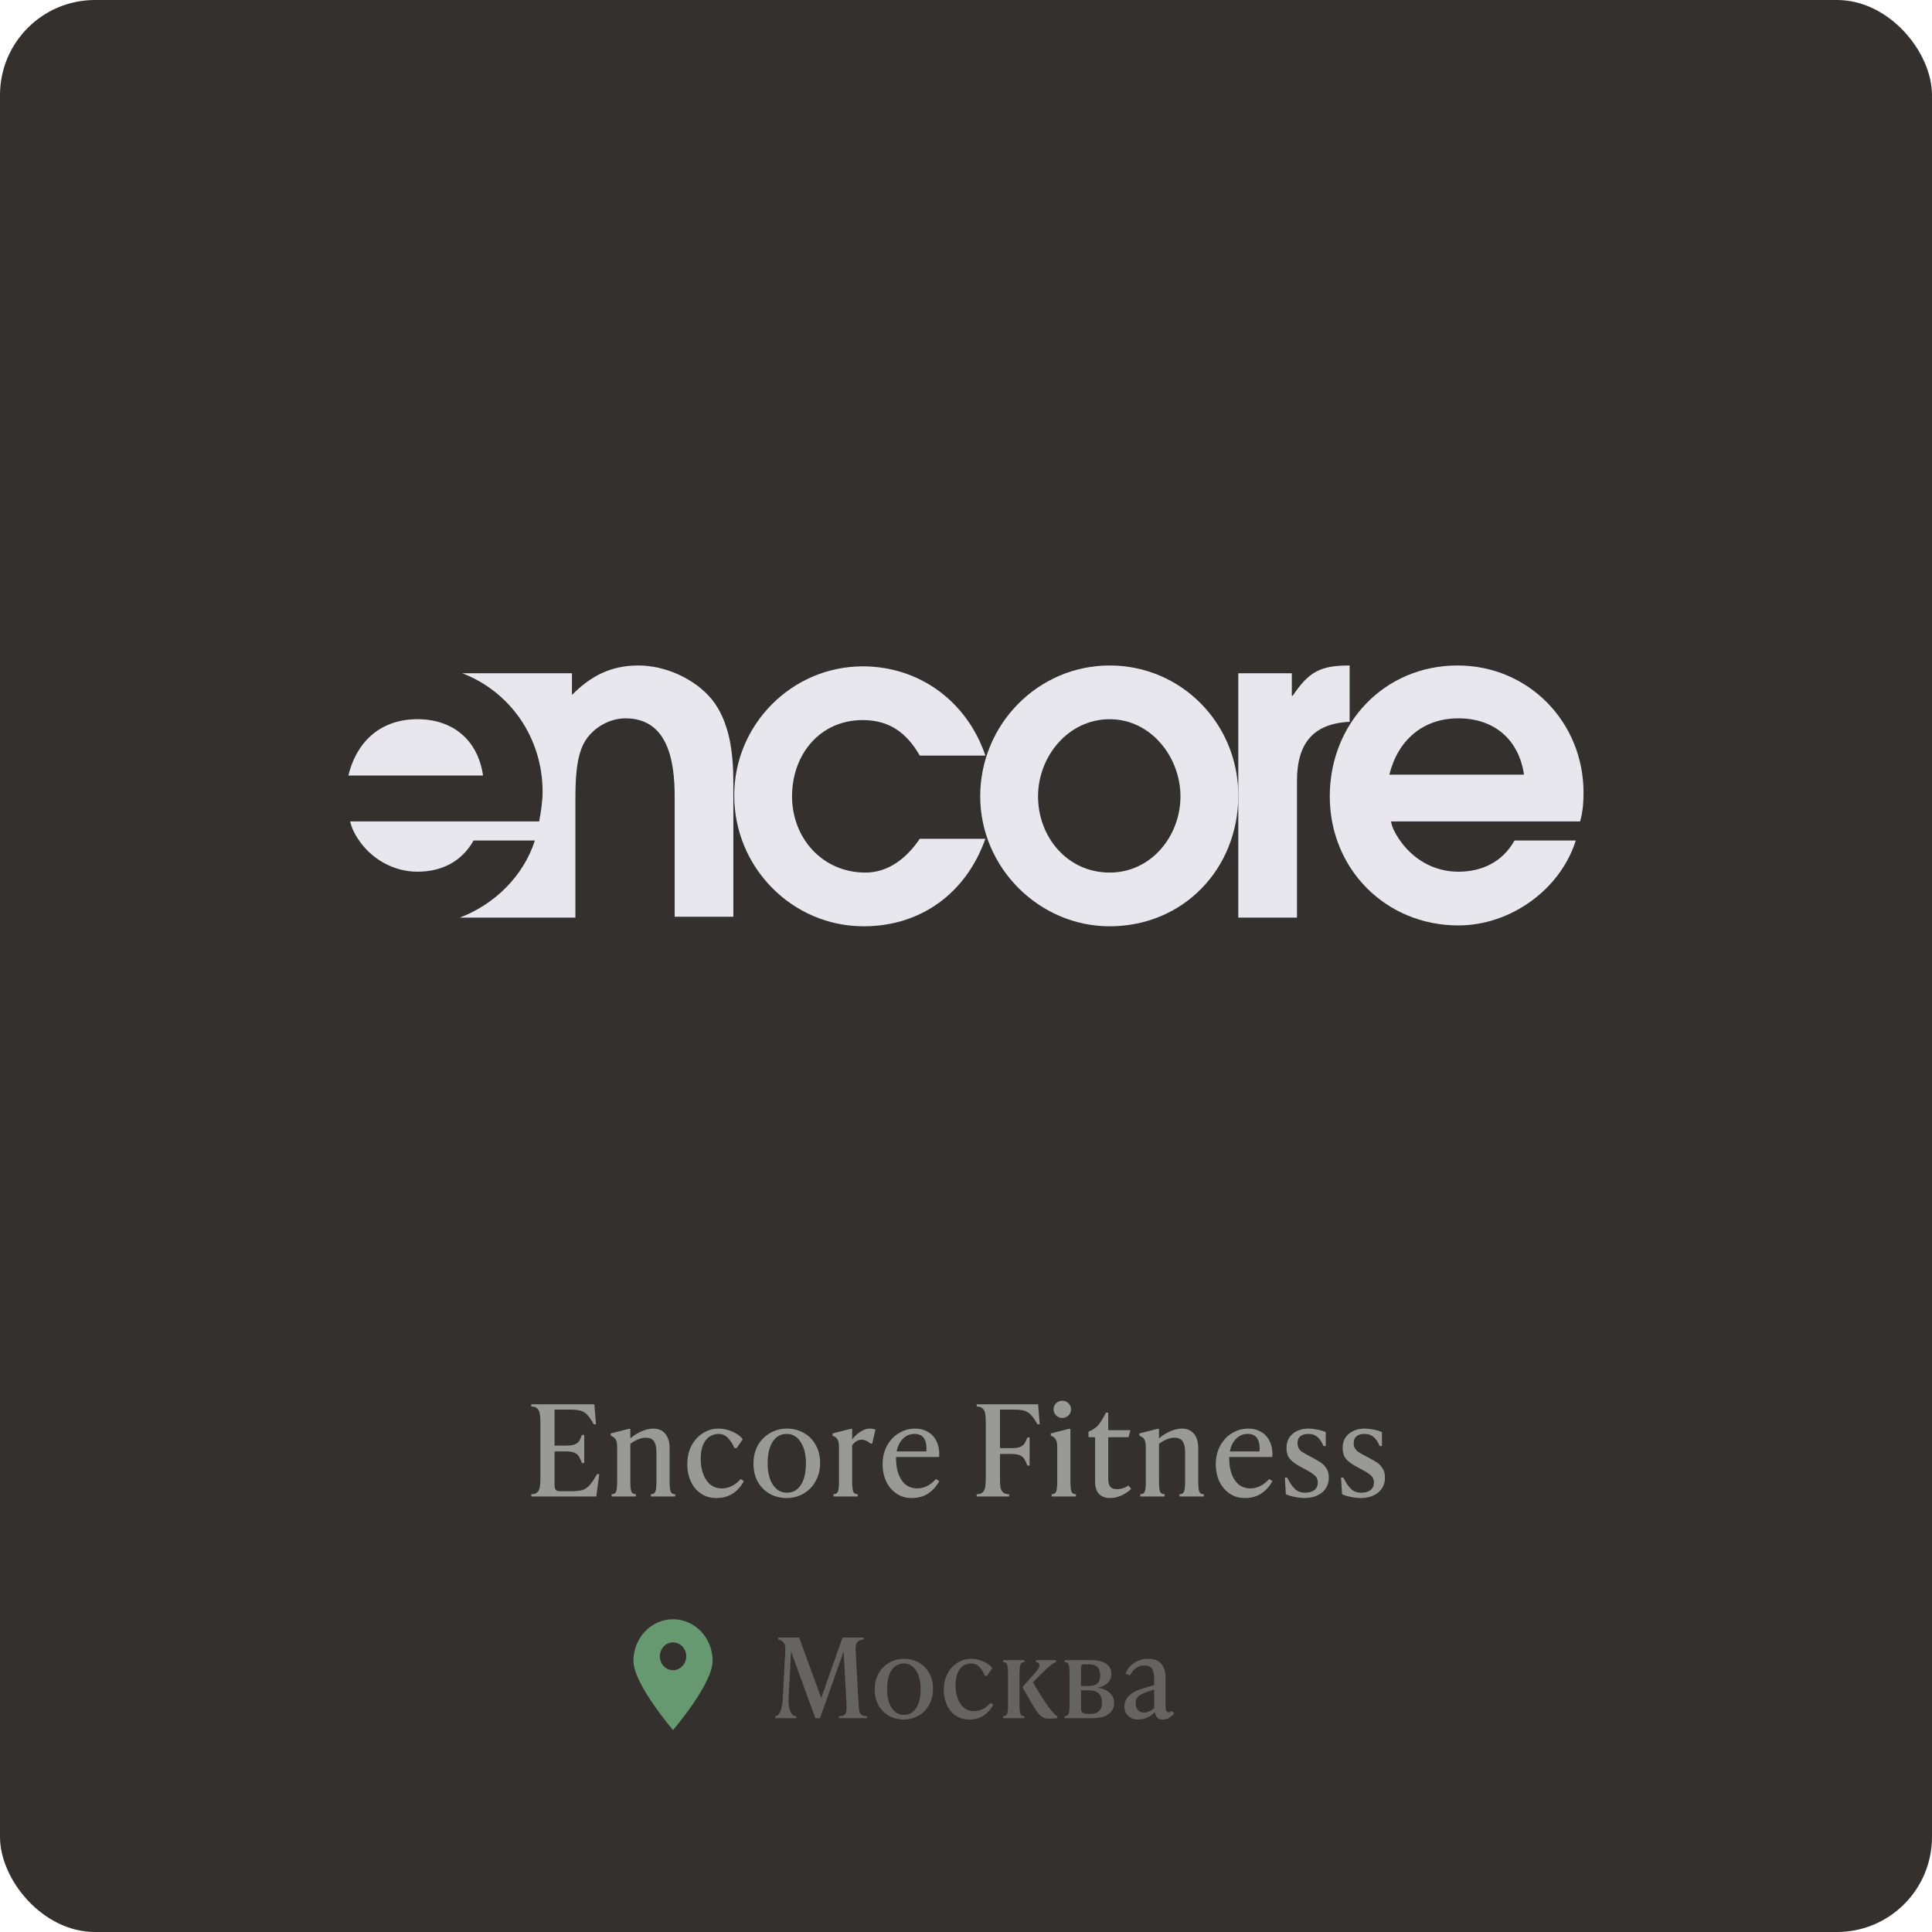 <?xml version="1.0" encoding="UTF-8"?> <svg xmlns="http://www.w3.org/2000/svg" width="244" height="244" viewBox="0 0 244 244" fill="none"><rect width="244" height="244" rx="12" fill="#33302D"></rect><path d="M67.096 188.712C67.437 188.712 67.688 188.632 67.848 188.472C68.018 188.312 68.125 188.099 68.168 187.832C68.221 187.565 68.248 187.197 68.248 186.728V179.624C68.248 179.155 68.221 178.787 68.168 178.52C68.125 178.253 68.018 178.04 67.848 177.88C67.688 177.72 67.437 177.64 67.096 177.64V177.352H75.064L75.272 179.88H74.984C74.674 179.325 74.402 178.925 74.168 178.68C73.933 178.435 73.656 178.264 73.336 178.168C73.016 178.072 72.552 178.024 71.944 178.024H70.04V182.568H71.496C71.976 182.568 72.338 182.52 72.584 182.424C72.829 182.317 73.01 182.179 73.128 182.008C73.245 181.837 73.368 181.576 73.496 181.224H73.784V184.776H73.496C73.357 184.403 73.229 184.125 73.112 183.944C73.005 183.752 72.824 183.597 72.568 183.48C72.322 183.363 71.965 183.304 71.496 183.304H70.04V187.576C70.04 187.832 70.088 188.024 70.184 188.152C70.28 188.269 70.445 188.328 70.68 188.328H72.168C72.765 188.328 73.229 188.28 73.56 188.184C73.89 188.077 74.189 187.875 74.456 187.576C74.733 187.277 75.048 186.808 75.4 186.168H75.688L75.304 189H67.096V188.712ZM82.2 188.712C82.499 188.712 82.691 188.595 82.776 188.36C82.862 188.125 82.904 187.72 82.904 187.144V183.4C82.904 182.792 82.803 182.339 82.6 182.04C82.408 181.731 82.046 181.576 81.512 181.576C81.235 181.576 80.925 181.645 80.584 181.784C80.254 181.923 79.928 182.109 79.608 182.344V187.144C79.608 187.72 79.651 188.125 79.736 188.36C79.822 188.595 80.013 188.712 80.312 188.712V189H77.24V188.712C77.539 188.712 77.731 188.595 77.816 188.36C77.901 188.125 77.944 187.72 77.944 187.144V182.824C77.944 182.333 77.88 181.987 77.752 181.784C77.624 181.581 77.416 181.427 77.128 181.32V181.032L79.416 180.456H79.608V181.656C80.046 181.283 80.52 180.984 81.032 180.76C81.544 180.536 82.04 180.424 82.52 180.424C83.16 180.424 83.662 180.643 84.024 181.08C84.387 181.507 84.568 182.12 84.568 182.92V187.144C84.568 187.72 84.611 188.125 84.696 188.36C84.781 188.595 84.974 188.712 85.272 188.712V189H82.2V188.712ZM90.464 189.192C89.728 189.192 89.082 189.005 88.528 188.632C87.973 188.259 87.546 187.747 87.248 187.096C86.949 186.445 86.8 185.72 86.8 184.92C86.8 184.045 86.976 183.267 87.328 182.584C87.69 181.901 88.17 181.373 88.768 181C89.376 180.616 90.037 180.424 90.752 180.424C91.338 180.424 91.92 180.552 92.496 180.808C93.082 181.064 93.52 181.384 93.808 181.768L93.04 182.888H92.752C92.528 182.355 92.25 181.923 91.92 181.592C91.6 181.261 91.2 181.096 90.72 181.096C90.357 181.096 90.005 181.197 89.664 181.4C89.333 181.592 89.056 181.923 88.832 182.392C88.608 182.851 88.496 183.453 88.496 184.2C88.496 185.309 88.73 186.216 89.2 186.92C89.669 187.624 90.325 187.976 91.168 187.976C92.042 187.976 92.832 187.581 93.536 186.792L93.952 187.048C93.61 187.699 93.146 188.221 92.56 188.616C91.984 189 91.285 189.192 90.464 189.192ZM99.351 189.192C98.572 189.192 97.863 189.016 97.223 188.664C96.583 188.301 96.076 187.795 95.703 187.144C95.34 186.483 95.159 185.715 95.159 184.84C95.159 183.976 95.345 183.208 95.719 182.536C96.103 181.864 96.615 181.347 97.255 180.984C97.905 180.611 98.615 180.424 99.383 180.424C100.161 180.424 100.871 180.605 101.511 180.968C102.151 181.32 102.652 181.827 103.015 182.488C103.388 183.139 103.575 183.901 103.575 184.776C103.575 185.64 103.383 186.408 102.999 187.08C102.625 187.752 102.113 188.275 101.463 188.648C100.823 189.011 100.119 189.192 99.351 189.192ZM96.951 184.808C96.951 185.939 97.169 186.84 97.607 187.512C98.055 188.184 98.647 188.52 99.383 188.52C100.129 188.52 100.716 188.195 101.143 187.544C101.569 186.893 101.783 185.981 101.783 184.808C101.783 183.677 101.559 182.776 101.111 182.104C100.673 181.432 100.087 181.096 99.351 181.096C98.604 181.096 98.017 181.421 97.591 182.072C97.164 182.723 96.951 183.635 96.951 184.808ZM105.256 188.712C105.554 188.712 105.746 188.595 105.832 188.36C105.917 188.125 105.96 187.72 105.96 187.144V182.824C105.96 182.333 105.896 181.987 105.768 181.784C105.64 181.581 105.432 181.427 105.144 181.32V181.032L107.432 180.456H107.624V181.784C107.965 181.357 108.328 181.027 108.712 180.792C109.096 180.547 109.469 180.424 109.832 180.424C110.12 180.424 110.365 180.467 110.568 180.552L110.152 182.312H109.928C109.576 181.992 109.202 181.832 108.808 181.832C108.584 181.832 108.376 181.891 108.184 182.008C108.002 182.115 107.816 182.291 107.624 182.536V187.144C107.624 187.72 107.666 188.125 107.752 188.36C107.837 188.595 108.029 188.712 108.328 188.712V189H105.256V188.712ZM115.135 189.192C114.41 189.192 113.77 189.005 113.215 188.632C112.66 188.248 112.228 187.736 111.919 187.096C111.62 186.445 111.471 185.725 111.471 184.936C111.471 184.061 111.652 183.283 112.015 182.6C112.388 181.907 112.89 181.373 113.519 181C114.148 180.616 114.836 180.424 115.583 180.424C116.212 180.424 116.767 180.573 117.247 180.872C117.727 181.16 118.084 181.576 118.319 182.12C118.564 182.664 118.66 183.293 118.607 184.008H113.167V184.2C113.167 185.331 113.402 186.243 113.871 186.936C114.34 187.629 114.996 187.976 115.839 187.976C116.714 187.976 117.503 187.581 118.207 186.792L118.623 187.048C118.282 187.699 117.818 188.221 117.231 188.616C116.655 189 115.956 189.192 115.135 189.192ZM116.991 183.304L117.007 182.952C117.007 181.715 116.506 181.096 115.503 181.096C114.927 181.096 114.436 181.299 114.031 181.704C113.636 182.099 113.375 182.632 113.247 183.304H116.991ZM123.346 188.712C123.687 188.712 123.938 188.632 124.098 188.472C124.268 188.312 124.375 188.099 124.418 187.832C124.471 187.565 124.498 187.197 124.498 186.728V179.624C124.498 179.155 124.471 178.787 124.418 178.52C124.375 178.253 124.268 178.04 124.098 177.88C123.938 177.72 123.687 177.64 123.346 177.64V177.352H131.106L131.314 179.88H131.026C130.716 179.336 130.444 178.941 130.21 178.696C129.975 178.44 129.692 178.264 129.362 178.168C129.042 178.072 128.583 178.024 127.986 178.024H126.29V182.888H127.746C128.226 182.888 128.588 182.84 128.834 182.744C129.079 182.637 129.26 182.499 129.378 182.328C129.495 182.157 129.618 181.896 129.746 181.544H130.034V185.096H129.746C129.607 184.723 129.479 184.445 129.362 184.264C129.255 184.072 129.074 183.917 128.818 183.8C128.572 183.683 128.215 183.624 127.746 183.624H126.29V186.728C126.29 187.197 126.311 187.565 126.354 187.832C126.407 188.099 126.514 188.312 126.674 188.472C126.844 188.632 127.1 188.712 127.442 188.712V189H123.346V188.712ZM132.819 188.712C133.118 188.712 133.31 188.595 133.395 188.36C133.48 188.125 133.523 187.72 133.523 187.144V182.824C133.523 182.333 133.459 181.987 133.331 181.784C133.203 181.581 132.995 181.427 132.707 181.32V181.032L134.995 180.456H135.187V187.144C135.187 187.72 135.23 188.125 135.315 188.36C135.4 188.595 135.592 188.712 135.891 188.712V189H132.819V188.712ZM133.059 177.992C133.059 177.693 133.166 177.437 133.379 177.224C133.592 177.011 133.854 176.904 134.163 176.904C134.472 176.904 134.734 177.011 134.947 177.224C135.16 177.437 135.267 177.693 135.267 177.992C135.267 178.291 135.16 178.547 134.947 178.76C134.734 178.973 134.472 179.08 134.163 179.08C133.854 179.08 133.592 178.973 133.379 178.76C133.166 178.547 133.059 178.291 133.059 177.992ZM140.19 189.192C139.593 189.192 139.129 189.021 138.798 188.68C138.468 188.328 138.302 187.795 138.302 187.08V181.512H137.47V180.808L137.694 180.712C138.11 180.531 138.457 180.275 138.734 179.944C139.012 179.603 139.326 179.091 139.678 178.408H139.966V180.616H142.766L142.526 181.512H139.966V186.792C139.966 187.24 140.052 187.565 140.222 187.768C140.393 187.971 140.66 188.072 141.022 188.072C141.577 188.072 142.073 187.917 142.51 187.608L142.862 188.04C142.478 188.403 142.052 188.685 141.582 188.888C141.124 189.091 140.66 189.192 140.19 189.192ZM148.966 188.712C149.264 188.712 149.456 188.595 149.542 188.36C149.627 188.125 149.67 187.72 149.67 187.144V183.4C149.67 182.792 149.568 182.339 149.366 182.04C149.174 181.731 148.811 181.576 148.278 181.576C148 181.576 147.691 181.645 147.35 181.784C147.019 181.923 146.694 182.109 146.374 182.344V187.144C146.374 187.72 146.416 188.125 146.502 188.36C146.587 188.595 146.779 188.712 147.078 188.712V189H144.006V188.712C144.304 188.712 144.496 188.595 144.582 188.36C144.667 188.125 144.71 187.72 144.71 187.144V182.824C144.71 182.333 144.646 181.987 144.518 181.784C144.39 181.581 144.182 181.427 143.894 181.32V181.032L146.182 180.456H146.374V181.656C146.811 181.283 147.286 180.984 147.798 180.76C148.31 180.536 148.806 180.424 149.286 180.424C149.926 180.424 150.427 180.643 150.79 181.08C151.152 181.507 151.334 182.12 151.334 182.92V187.144C151.334 187.72 151.376 188.125 151.462 188.36C151.547 188.595 151.739 188.712 152.038 188.712V189H148.966V188.712ZM157.213 189.192C156.488 189.192 155.848 189.005 155.293 188.632C154.739 188.248 154.307 187.736 153.997 187.096C153.699 186.445 153.549 185.725 153.549 184.936C153.549 184.061 153.731 183.283 154.093 182.6C154.467 181.907 154.968 181.373 155.597 181C156.227 180.616 156.915 180.424 157.661 180.424C158.291 180.424 158.845 180.573 159.325 180.872C159.805 181.16 160.163 181.576 160.397 182.12C160.643 182.664 160.739 183.293 160.685 184.008H155.245V184.2C155.245 185.331 155.48 186.243 155.949 186.936C156.419 187.629 157.075 187.976 157.917 187.976C158.792 187.976 159.581 187.581 160.285 186.792L160.701 187.048C160.36 187.699 159.896 188.221 159.309 188.616C158.733 189 158.035 189.192 157.213 189.192ZM159.069 183.304L159.085 182.952C159.085 181.715 158.584 181.096 157.581 181.096C157.005 181.096 156.515 181.299 156.109 181.704C155.715 182.099 155.453 182.632 155.325 183.304H159.069ZM164.749 189.192C164.343 189.192 163.922 189.144 163.485 189.048C163.058 188.963 162.695 188.851 162.397 188.712L162.269 186.6H162.557C162.898 187.283 163.234 187.773 163.565 188.072C163.895 188.371 164.311 188.52 164.813 188.52C165.314 188.52 165.709 188.408 165.997 188.184C166.285 187.949 166.429 187.635 166.429 187.24C166.429 186.867 166.306 186.573 166.061 186.36C165.826 186.136 165.426 185.875 164.861 185.576L164.237 185.24C163.693 184.952 163.261 184.637 162.941 184.296C162.631 183.955 162.477 183.475 162.477 182.856C162.477 182.109 162.738 181.517 163.261 181.08C163.783 180.643 164.445 180.424 165.245 180.424C165.597 180.424 165.975 180.467 166.381 180.552C166.786 180.627 167.138 180.733 167.437 180.872V182.632H167.149C166.935 182.109 166.679 181.725 166.381 181.48C166.082 181.224 165.703 181.096 165.245 181.096C164.786 181.096 164.439 181.197 164.205 181.4C163.981 181.603 163.869 181.88 163.869 182.232C163.869 182.52 163.927 182.76 164.045 182.952C164.173 183.133 164.306 183.272 164.445 183.368C164.594 183.464 164.786 183.576 165.021 183.704L165.629 184.024C166.151 184.301 166.546 184.531 166.813 184.712C167.09 184.893 167.325 185.139 167.517 185.448C167.719 185.757 167.821 186.141 167.821 186.6C167.821 187.389 167.538 188.019 166.973 188.488C166.407 188.957 165.666 189.192 164.749 189.192ZM171.843 189.192C171.437 189.192 171.016 189.144 170.579 189.048C170.152 188.963 169.789 188.851 169.491 188.712L169.363 186.6H169.651C169.992 187.283 170.328 187.773 170.659 188.072C170.989 188.371 171.405 188.52 171.907 188.52C172.408 188.52 172.803 188.408 173.091 188.184C173.379 187.949 173.523 187.635 173.523 187.24C173.523 186.867 173.4 186.573 173.155 186.36C172.92 186.136 172.52 185.875 171.955 185.576L171.331 185.24C170.787 184.952 170.355 184.637 170.035 184.296C169.725 183.955 169.571 183.475 169.571 182.856C169.571 182.109 169.832 181.517 170.355 181.08C170.877 180.643 171.539 180.424 172.339 180.424C172.691 180.424 173.069 180.467 173.475 180.552C173.88 180.627 174.232 180.733 174.531 180.872V182.632H174.243C174.029 182.109 173.773 181.725 173.475 181.48C173.176 181.224 172.797 181.096 172.339 181.096C171.88 181.096 171.533 181.197 171.299 181.4C171.075 181.603 170.963 181.88 170.963 182.232C170.963 182.52 171.021 182.76 171.139 182.952C171.267 183.133 171.4 183.272 171.539 183.368C171.688 183.464 171.88 183.576 172.115 183.704L172.723 184.024C173.245 184.301 173.64 184.531 173.907 184.712C174.184 184.893 174.419 185.139 174.611 185.448C174.813 185.757 174.915 186.141 174.915 186.6C174.915 187.389 174.632 188.019 174.067 188.488C173.501 188.957 172.76 189.192 171.843 189.192Z" fill="#999996"></path><g clip-path="url(#clip0_2034_10733)"><path d="M199.993 100.133C199.993 91.16 193.015 84.047 184.077 84.047C174.811 84.047 167.943 91.379 167.943 100.571C167.943 109.763 175.029 116.876 184.186 116.876C190.726 116.876 197.05 112.389 199.011 106.152H191.271C189.746 108.888 187.129 110.091 184.186 110.091C181.134 110.091 178.409 108.559 176.665 105.933C176.229 105.276 175.793 104.51 175.683 103.744H199.556C199.883 102.65 199.993 101.337 199.993 100.133ZM175.465 97.835C176.555 93.458 179.716 90.722 184.186 90.722C188.656 90.722 191.817 93.348 192.471 97.835H175.465Z" fill="#E7E7ED"></path><path d="M170.451 84.047C166.744 84.047 165.328 84.813 163.256 87.877H163.147V85.032H156.389V115.891H163.801V98.601C163.801 94.115 165.654 91.379 170.451 91.16V84.047Z" fill="#E7E7ED"></path><path d="M140.146 84.047C131.099 84.047 123.795 91.488 123.795 100.571C123.795 109.544 131.208 116.985 140.146 116.985C149.412 116.985 156.389 109.763 156.389 100.461C156.389 91.379 149.194 84.047 140.146 84.047ZM140.146 110.201C134.805 110.201 131.099 105.714 131.099 100.571C131.099 95.537 134.914 90.832 140.146 90.832C145.379 90.832 149.085 95.647 149.085 100.571C149.085 105.605 145.379 110.201 140.146 110.201Z" fill="#E7E7ED"></path><path d="M109.296 110.201C103.846 110.201 100.03 105.823 100.03 100.571C100.03 95.318 103.518 90.941 108.969 90.941C112.348 90.941 114.529 92.582 116.164 95.428H124.448C122.159 88.643 116.164 84.156 108.969 84.156C100.03 84.156 92.727 91.488 92.727 100.461C92.727 109.544 100.03 116.985 109.078 116.985C116.382 116.985 122.05 112.717 124.448 105.933H116.164C114.529 108.34 112.239 110.201 109.296 110.201Z" fill="#E7E7ED"></path><path d="M89.894 88.315C87.713 85.688 84.007 84.047 80.628 84.047C77.139 84.047 74.632 85.36 72.234 87.767V85.032H58.39C64.385 87.33 68.528 93.13 68.528 100.024C68.528 101.227 68.31 102.541 68.092 103.744H44.219C44.437 104.62 44.764 105.276 45.2 105.933C46.835 108.45 49.669 110.091 52.721 110.091C55.665 110.091 58.281 108.888 59.807 106.152H67.547C66.13 110.638 62.423 114.25 58.063 115.891H72.67V101.227C72.67 98.929 72.67 95.428 73.978 93.458C75.068 91.816 77.031 90.722 78.993 90.722C84.443 90.722 85.206 96.303 85.206 100.571V115.782H92.619V98.82C92.619 95.209 92.183 91.16 89.894 88.315Z" fill="#E7E7ED"></path><path d="M52.721 90.83C48.251 90.83 45.09 93.456 44 97.943H61.005C60.351 93.456 57.19 90.83 52.721 90.83Z" fill="#E7E7ED"></path></g><path d="M85 204.5C82.239 204.5 80 206.857 80 209.764C80 212.671 85 218.5 85 218.5C85 218.5 90 212.671 90 209.764C90 206.857 87.761 204.5 85 204.5ZM85 207.425C85.442 207.425 85.866 207.61 86.178 207.939C86.491 208.268 86.667 208.714 86.667 209.179C86.667 209.644 86.491 210.091 86.179 210.42C85.866 210.749 85.442 210.934 85 210.934C84.558 210.934 84.134 210.749 83.821 210.42C83.509 210.091 83.333 209.644 83.333 209.179C83.333 208.714 83.509 208.268 83.822 207.939C84.134 207.61 84.558 207.425 85 207.425Z" fill="#679971"></path><path d="M99.907 208.572L99.599 214.34C99.59 214.433 99.585 214.564 99.585 214.732C99.585 215.357 99.669 215.852 99.837 216.216C100.015 216.571 100.257 216.748 100.565 216.748V217H97.905V216.748C98.204 216.711 98.428 216.491 98.577 216.09C98.736 215.679 98.834 215.096 98.871 214.34L99.179 208.432C99.207 207.975 99.137 207.648 98.969 207.452C98.811 207.256 98.582 207.125 98.283 207.06V206.808H100.929L103.715 214.452L106.403 206.808H109.077V207.06C108.769 207.088 108.541 207.158 108.391 207.27C108.242 207.382 108.144 207.545 108.097 207.76C108.06 207.965 108.051 208.255 108.069 208.628L108.433 215.18C108.452 215.591 108.485 215.899 108.531 216.104C108.578 216.309 108.671 216.468 108.811 216.58C108.961 216.692 109.189 216.748 109.497 216.748V217H105.955V216.748C106.338 216.748 106.595 216.664 106.725 216.496C106.856 216.319 106.921 216.034 106.921 215.642C106.921 215.446 106.917 215.292 106.907 215.18L106.543 208.572L103.561 217H102.973L99.907 208.572ZM114.14 217.168C113.458 217.168 112.838 217.014 112.278 216.706C111.718 216.389 111.274 215.945 110.948 215.376C110.63 214.797 110.472 214.125 110.472 213.36C110.472 212.604 110.635 211.932 110.962 211.344C111.298 210.756 111.746 210.303 112.306 209.986C112.875 209.659 113.496 209.496 114.168 209.496C114.849 209.496 115.47 209.655 116.03 209.972C116.59 210.28 117.028 210.723 117.346 211.302C117.672 211.871 117.836 212.539 117.836 213.304C117.836 214.06 117.668 214.732 117.332 215.32C117.005 215.908 116.557 216.365 115.988 216.692C115.428 217.009 114.812 217.168 114.14 217.168ZM112.04 213.332C112.04 214.321 112.231 215.11 112.614 215.698C113.006 216.286 113.524 216.58 114.168 216.58C114.821 216.58 115.334 216.295 115.708 215.726C116.081 215.157 116.268 214.359 116.268 213.332C116.268 212.343 116.072 211.554 115.68 210.966C115.297 210.378 114.784 210.084 114.14 210.084C113.486 210.084 112.973 210.369 112.6 210.938C112.226 211.507 112.04 212.305 112.04 213.332ZM122.401 217.168C121.757 217.168 121.192 217.005 120.707 216.678C120.221 216.351 119.848 215.903 119.587 215.334C119.325 214.765 119.195 214.13 119.195 213.43C119.195 212.665 119.349 211.983 119.657 211.386C119.974 210.789 120.394 210.327 120.917 210C121.449 209.664 122.027 209.496 122.653 209.496C123.166 209.496 123.675 209.608 124.179 209.832C124.692 210.056 125.075 210.336 125.327 210.672L124.655 211.652H124.403C124.207 211.185 123.964 210.807 123.675 210.518C123.395 210.229 123.045 210.084 122.625 210.084C122.307 210.084 121.999 210.173 121.701 210.35C121.411 210.518 121.169 210.807 120.973 211.218C120.777 211.619 120.679 212.147 120.679 212.8C120.679 213.771 120.884 214.564 121.295 215.18C121.705 215.796 122.279 216.104 123.017 216.104C123.782 216.104 124.473 215.759 125.089 215.068L125.453 215.292C125.154 215.861 124.748 216.319 124.235 216.664C123.731 217 123.119 217.168 122.401 217.168ZM132.387 217.056C132.051 217.056 131.757 216.958 131.505 216.762C131.263 216.566 130.997 216.244 130.707 215.796C130.427 215.339 129.965 214.55 129.321 213.43L129.125 213.08L130.343 211.694L130.595 211.414C130.838 211.134 131.011 210.919 131.113 210.77C131.216 210.621 131.267 210.471 131.267 210.322C131.267 210.21 131.23 210.117 131.155 210.042C131.081 209.967 130.973 209.925 130.833 209.916V209.664H133.381V209.916C133.176 209.953 132.868 210.149 132.457 210.504C132.056 210.859 131.519 211.381 130.847 212.072L130.455 212.478C132.061 215.203 133.092 216.627 133.549 216.748V217C133.223 217.037 132.835 217.056 132.387 217.056ZM126.689 216.748C126.951 216.748 127.119 216.645 127.193 216.44C127.268 216.235 127.305 215.88 127.305 215.376V211.288C127.305 210.784 127.268 210.429 127.193 210.224C127.119 210.019 126.951 209.916 126.689 209.916V209.664H129.377V209.916C129.116 209.916 128.948 210.019 128.873 210.224C128.799 210.429 128.761 210.784 128.761 211.288V215.376C128.761 215.88 128.799 216.235 128.873 216.44C128.948 216.645 129.116 216.748 129.377 216.748V217H126.689V216.748ZM134.455 216.748C134.716 216.748 134.884 216.645 134.959 216.44C135.034 216.235 135.071 215.88 135.071 215.376V211.288C135.071 210.784 135.034 210.429 134.959 210.224C134.884 210.019 134.716 209.916 134.455 209.916V209.664H137.815C138.646 209.664 139.276 209.818 139.705 210.126C140.144 210.425 140.363 210.845 140.363 211.386C140.363 211.89 140.195 212.287 139.859 212.576C139.532 212.865 139.136 213.052 138.669 213.136V213.164C139.257 213.229 139.742 213.435 140.125 213.78C140.517 214.116 140.713 214.555 140.713 215.096C140.713 215.675 140.475 216.137 139.999 216.482C139.532 216.827 138.856 217 137.969 217H134.455V216.748ZM136.527 215.824C136.527 216.029 136.592 216.188 136.723 216.3C136.863 216.412 137.148 216.468 137.577 216.468C138.641 216.468 139.173 215.997 139.173 215.054C139.173 214.503 139.028 214.102 138.739 213.85C138.459 213.598 138.044 213.472 137.493 213.472H136.527V215.824ZM137.437 212.94C137.96 212.94 138.342 212.833 138.585 212.618C138.828 212.394 138.949 212.053 138.949 211.596C138.949 211.111 138.828 210.756 138.585 210.532C138.352 210.308 137.992 210.196 137.507 210.196H136.919C136.658 210.196 136.527 210.317 136.527 210.56V212.94H137.437ZM146.828 217.168C146.277 217.168 145.955 216.86 145.862 216.244C145.582 216.533 145.251 216.762 144.868 216.93C144.495 217.089 144.117 217.168 143.734 217.168C143.249 217.168 142.838 217.019 142.502 216.72C142.175 216.412 142.012 216.011 142.012 215.516C142.012 214.443 142.819 213.673 144.434 213.206L145.764 212.828V211.96C145.764 211.549 145.689 211.176 145.54 210.84C145.391 210.504 145.041 210.336 144.49 210.336C143.743 210.336 143.151 210.756 142.712 211.596L142.152 211.386C142.236 211.097 142.404 210.807 142.656 210.518C142.908 210.229 143.235 209.986 143.636 209.79C144.047 209.594 144.509 209.496 145.022 209.496C145.759 209.496 146.305 209.706 146.66 210.126C147.024 210.537 147.206 211.106 147.206 211.834V215.432C147.206 215.684 147.229 215.885 147.276 216.034C147.323 216.174 147.43 216.244 147.598 216.244C147.738 216.244 147.873 216.193 148.004 216.09L148.312 216.398C148.116 216.603 147.901 216.785 147.668 216.944C147.435 217.093 147.155 217.168 146.828 217.168ZM143.426 215.11C143.426 215.483 143.524 215.773 143.72 215.978C143.916 216.183 144.168 216.286 144.476 216.286C144.7 216.286 144.924 216.235 145.148 216.132C145.381 216.02 145.587 215.885 145.764 215.726V213.374L144.938 213.654C144.359 213.85 143.963 214.055 143.748 214.27C143.533 214.475 143.426 214.755 143.426 215.11Z" fill="#666461"></path><defs><clipPath id="clip0_2034_10733"><rect width="156" height="33" fill="white" transform="translate(44 84)"></rect></clipPath></defs></svg> 